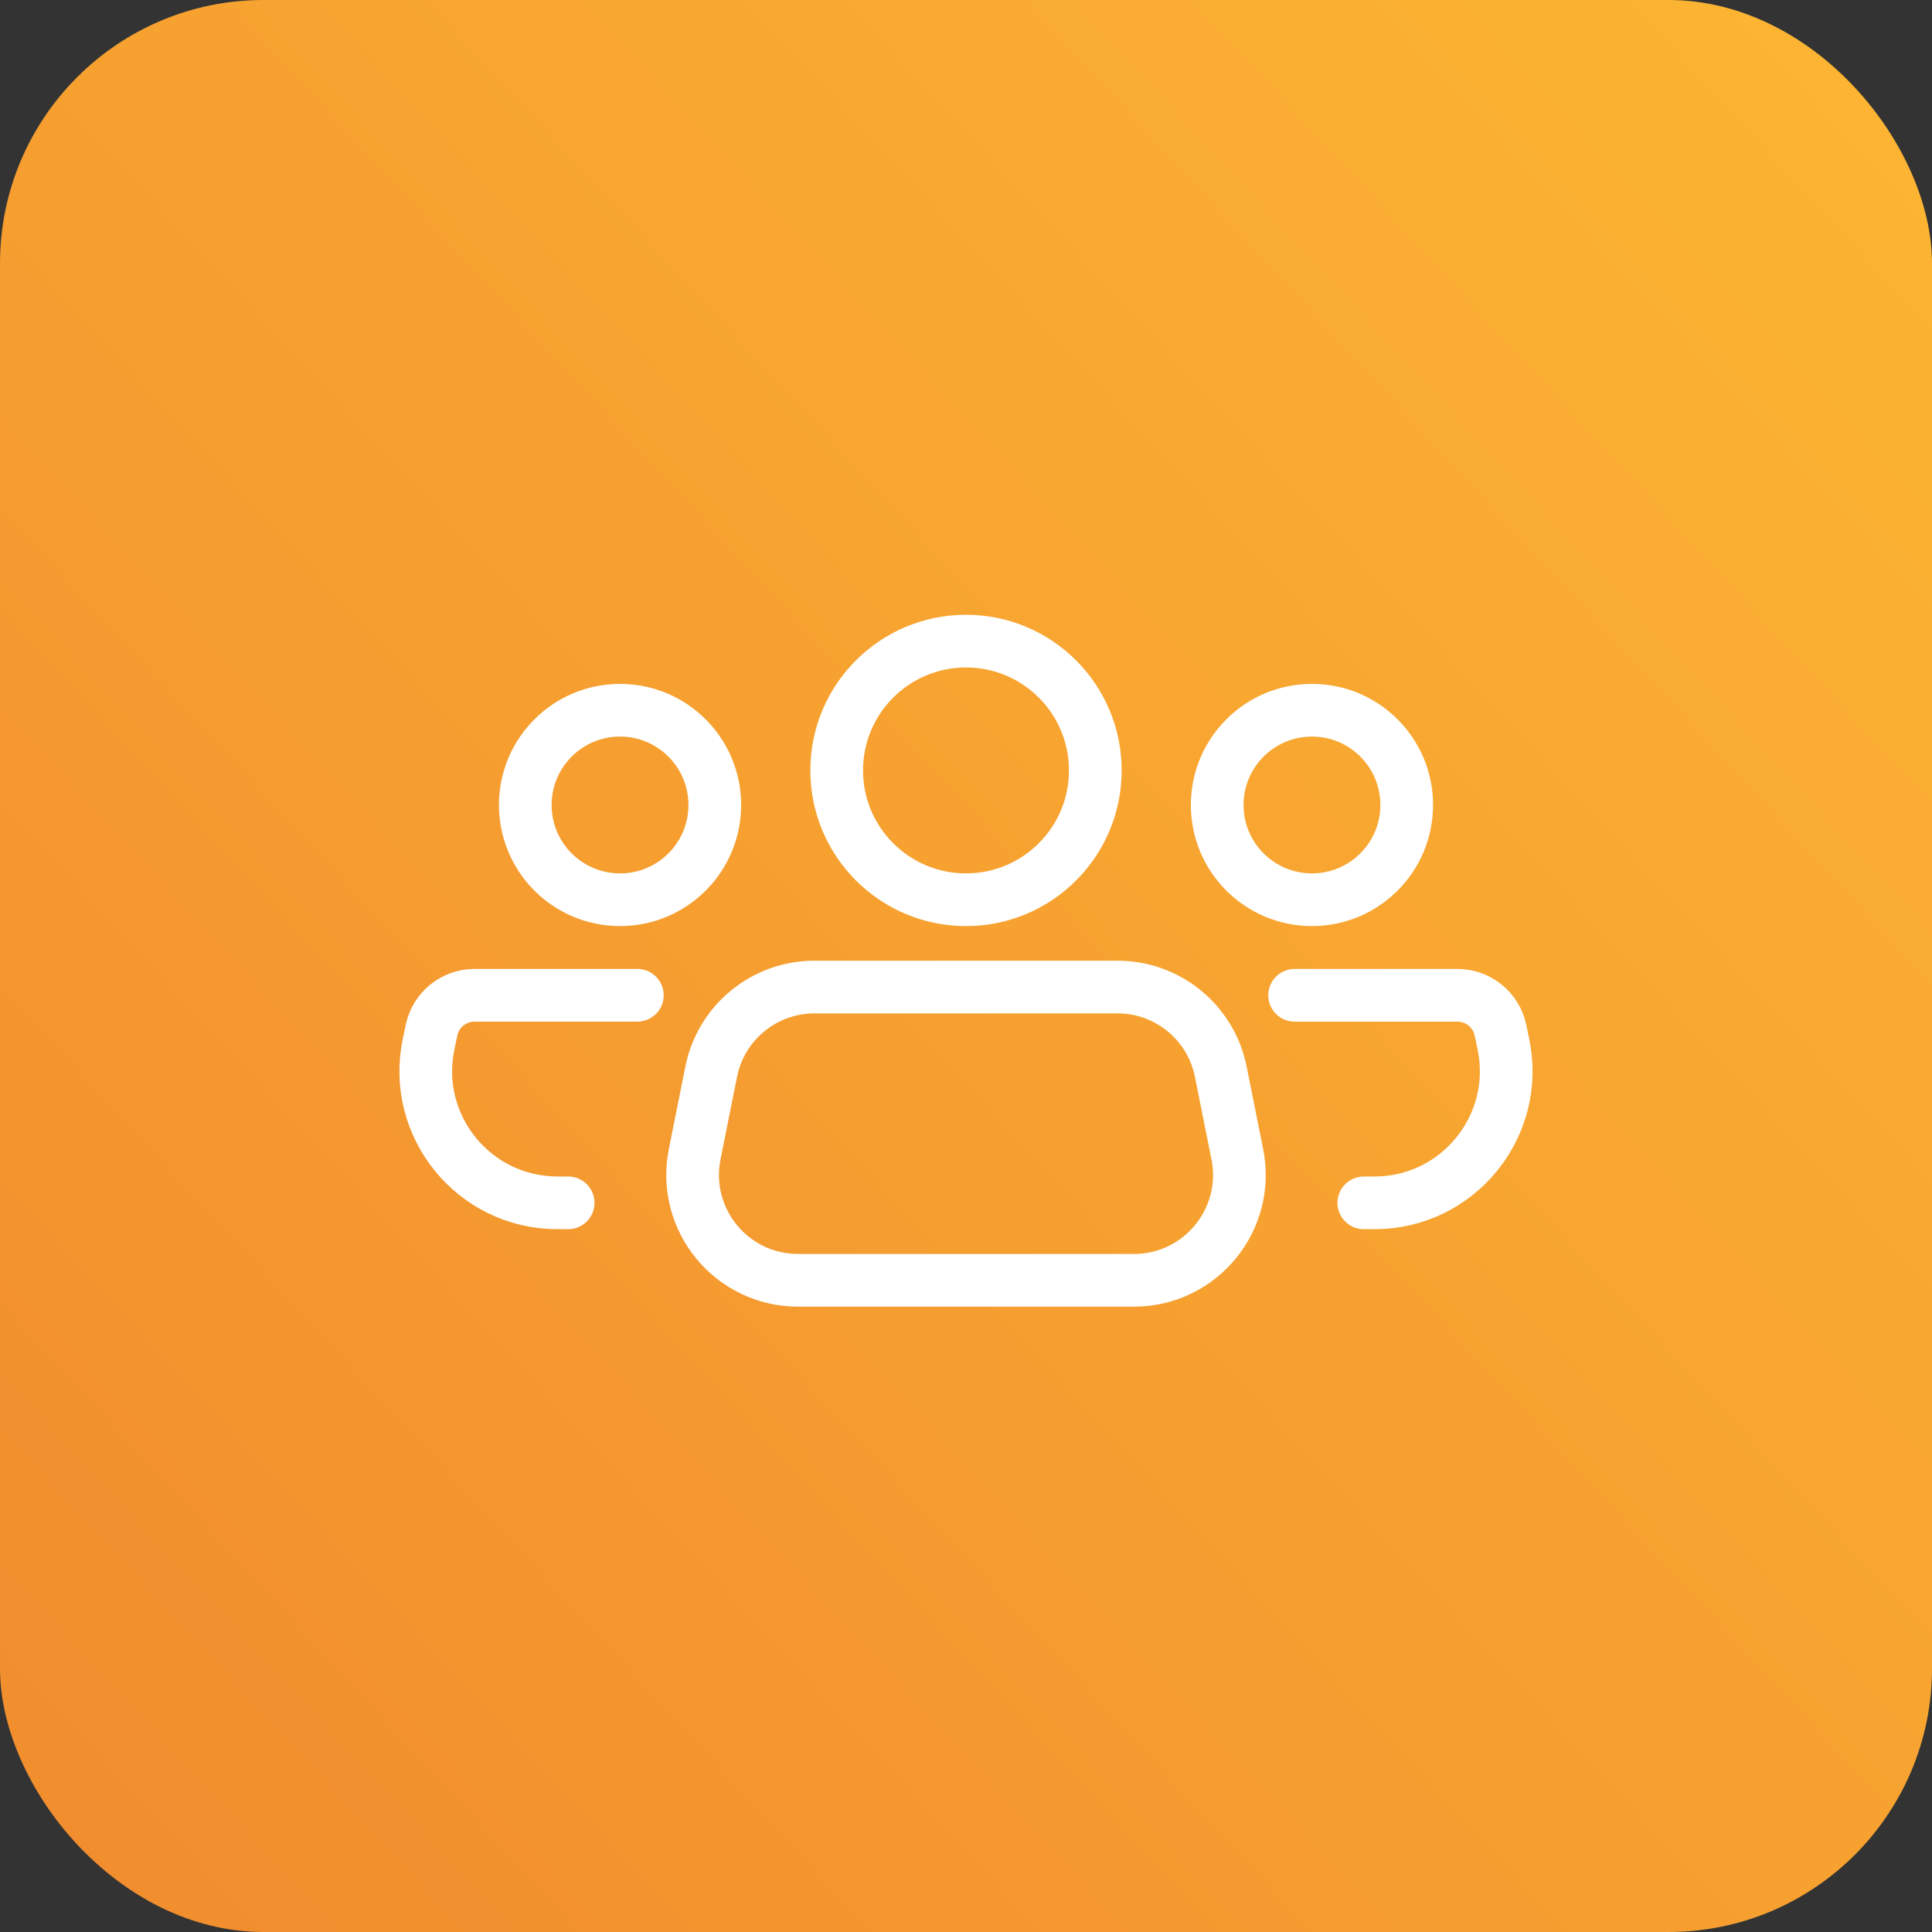 <svg width="44" height="44" viewBox="0 0 44 44" fill="none" xmlns="http://www.w3.org/2000/svg">
<rect x="0" y="0" width="44" height="44" fill="#333333" stroke="none"/>
<rect width="44" height="44" rx="6" fill="url(#paint0_linear_11098_174343)"/>
<path d="M18.55 22.479H25.45C26.594 22.479 27.579 23.286 27.803 24.408L28.179 26.287C28.476 27.772 27.34 29.158 25.825 29.158H18.174C16.66 29.158 15.524 27.772 15.821 26.287L16.197 24.408C16.421 23.286 17.406 22.479 18.55 22.479Z" stroke="white" stroke-width="1.2"/>
<path d="M29.484 22.667H33.193C33.666 22.667 34.074 22.998 34.172 23.461L34.238 23.776C34.63 25.641 33.208 27.394 31.302 27.394H31.06" stroke="white" stroke-width="1.2" stroke-linecap="round"/>
<path d="M14.515 22.667H10.807C10.334 22.667 9.925 22.998 9.828 23.461L9.762 23.776C9.369 25.641 10.792 27.394 12.697 27.394H12.939" stroke="white" stroke-width="1.2" stroke-linecap="round"/>
<circle cx="22" cy="17.546" r="2.945" stroke="white" stroke-width="1.2"/>
<circle cx="29.879" cy="18.333" r="2.158" stroke="white" stroke-width="1.2"/>
<circle r="2.158" transform="matrix(-1 0 0 1 14.121 18.333)" stroke="white" stroke-width="1.2"/>
<defs>
<linearGradient id="paint0_linear_11098_174343" x1="-65.488" y1="106.419" x2="50.139" y2="-6.43785e-06" gradientUnits="userSpaceOnUse">
<stop stop-color="#E04E27"/>
<stop offset="1" stop-color="#FDB933"/>
</linearGradient>
</defs>
</svg>
